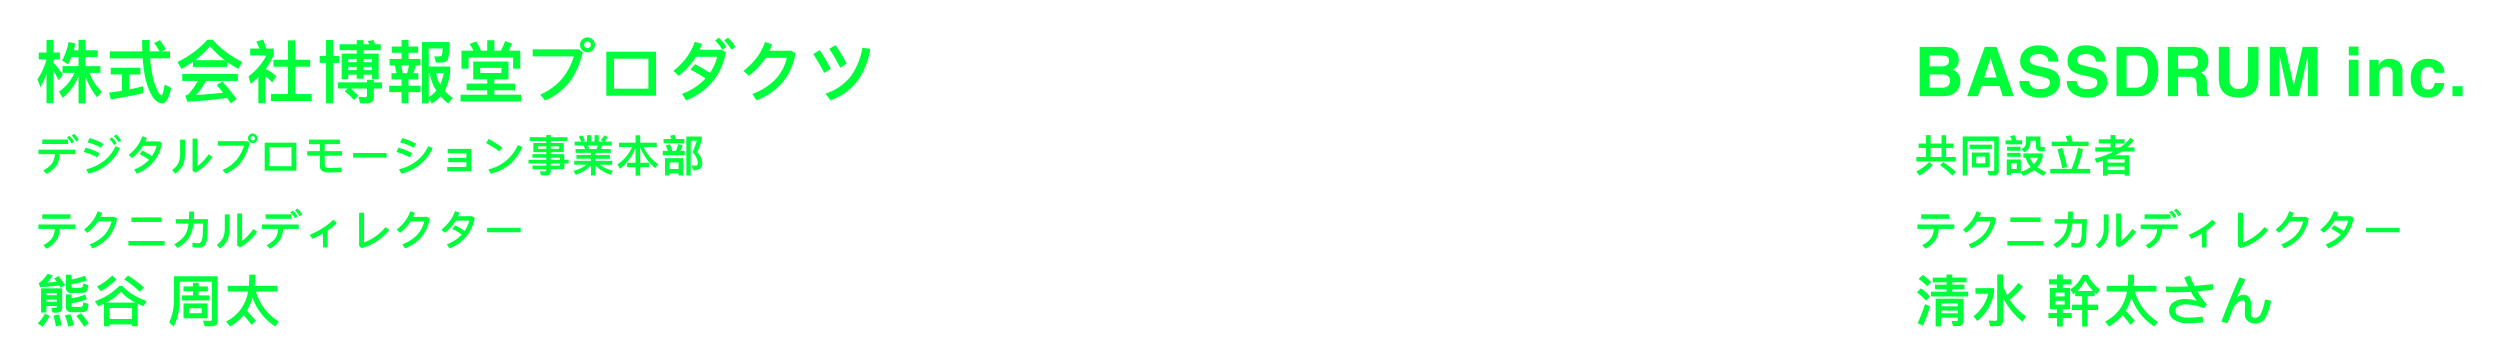 <svg xmlns="http://www.w3.org/2000/svg" xmlns:xlink="http://www.w3.org/1999/xlink" width="802.317" height="116.856" viewBox="0 0 802.317 116.856">
  <defs>
    <filter id="Path_122589" x="602.984" y="2.58" width="199.333" height="114.204" filterUnits="userSpaceOnUse">
      <feOffset input="SourceAlpha"/>
      <feGaussianBlur stdDeviation="4" result="blur"/>
      <feFlood flood-color="#1c3340" flood-opacity="0.502"/>
      <feComposite operator="in" in2="blur"/>
      <feComposite in="SourceGraphic"/>
    </filter>
    <filter id="Path_122590" x="0" y="0" width="291.3" height="116.856" filterUnits="userSpaceOnUse">
      <feOffset input="SourceAlpha"/>
      <feGaussianBlur stdDeviation="4" result="blur-2"/>
      <feFlood flood-color="#1c3340" flood-opacity="0.502"/>
      <feComposite operator="in" in2="blur-2"/>
      <feComposite in="SourceGraphic"/>
    </filter>
  </defs>
  <g id="Group_22432" data-name="Group 22432" transform="translate(-276.66 -470.124)">
    <g transform="matrix(1, 0, 0, 1, 276.66, 470.12)" filter="url(#Path_122589)">
      <path id="Path_122589-2" data-name="Path 122589" d="M8.905,0H1.729V-15.834H9.421q2.911.043,4.125,1.687a4.013,4.013,0,0,1,.73,2.417,3.534,3.534,0,0,1-.73,2.331,3.77,3.77,0,0,1-1.2.9,3.53,3.53,0,0,1,1.832,1.4,4.185,4.185,0,0,1,.618,2.32,4.611,4.611,0,0,1-.709,2.524A4.375,4.375,0,0,1,12.955-1.01a4.4,4.4,0,0,1-1.8.795A11.092,11.092,0,0,1,8.905,0ZM8.83-6.972H4.888V-2.75H8.776A3.817,3.817,0,0,0,10.4-3.029a1.989,1.989,0,0,0,1.053-1.977,1.7,1.7,0,0,0-1.021-1.7A4.089,4.089,0,0,0,8.83-6.972ZM10.474-9.99a1.481,1.481,0,0,0,.645-1.386,1.416,1.416,0,0,0-.859-1.461,6.082,6.082,0,0,0-1.891-.247H4.888v3.491H8.776A3.236,3.236,0,0,0,10.474-9.99ZM27.362-3.255H21.529L20.433,0H16.974l5.65-15.834h3.738L31.97,0H28.382Zm-.924-2.729-1.977-6.23-2.041,6.23Zm13.816,3.7a5.826,5.826,0,0,0,1.9-.258,1.837,1.837,0,0,0,1.386-1.837A1.355,1.355,0,0,0,42.854-5.6a7.393,7.393,0,0,0-2.159-.741l-1.676-.376A10.59,10.59,0,0,1,35.6-7.928,3.861,3.861,0,0,1,34-11.354a4.576,4.576,0,0,1,1.547-3.534A6.54,6.54,0,0,1,40.093-16.3a6.909,6.909,0,0,1,4.27,1.327,4.737,4.737,0,0,1,1.853,3.851h-3.18a2.271,2.271,0,0,0-1.246-2.03,4.179,4.179,0,0,0-1.923-.4,3.59,3.59,0,0,0-2.041.516,1.642,1.642,0,0,0-.763,1.439,1.362,1.362,0,0,0,.752,1.268,9.2,9.2,0,0,0,2.063.655l2.729.655a7.054,7.054,0,0,1,2.707,1.149A3.871,3.871,0,0,1,46.732-4.63a4.563,4.563,0,0,1-1.66,3.6A6.953,6.953,0,0,1,40.383.408,7.606,7.606,0,0,1,35.517-1a4.694,4.694,0,0,1-1.772-3.883H36.9a3.251,3.251,0,0,0,.591,1.622A3.4,3.4,0,0,0,40.254-2.288Zm15.2,0a5.826,5.826,0,0,0,1.9-.258,1.837,1.837,0,0,0,1.386-1.837A1.355,1.355,0,0,0,58.056-5.6,7.393,7.393,0,0,0,55.9-6.338l-1.676-.376A10.59,10.59,0,0,1,50.8-7.928a3.861,3.861,0,0,1-1.6-3.427,4.576,4.576,0,0,1,1.547-3.534A6.54,6.54,0,0,1,55.295-16.3a6.909,6.909,0,0,1,4.27,1.327,4.737,4.737,0,0,1,1.853,3.851h-3.18a2.271,2.271,0,0,0-1.246-2.03,4.179,4.179,0,0,0-1.923-.4,3.59,3.59,0,0,0-2.041.516,1.642,1.642,0,0,0-.763,1.439,1.362,1.362,0,0,0,.752,1.268,9.2,9.2,0,0,0,2.063.655l2.729.655a7.054,7.054,0,0,1,2.707,1.149A3.871,3.871,0,0,1,61.934-4.63a4.563,4.563,0,0,1-1.66,3.6A6.953,6.953,0,0,1,55.585.408,7.606,7.606,0,0,1,50.719-1a4.694,4.694,0,0,1-1.772-3.883H52.1A3.251,3.251,0,0,0,52.7-3.266,3.4,3.4,0,0,0,55.456-2.288ZM71.732,0H64.911V-15.834h6.821a8.322,8.322,0,0,1,2.449.344,5.227,5.227,0,0,1,2.7,2.009,7.046,7.046,0,0,1,1.128,2.557,12.273,12.273,0,0,1,.3,2.621,10.524,10.524,0,0,1-1.268,5.35A5.719,5.719,0,0,1,71.732,0Zm2.46-11.795q-.763-1.289-3.019-1.289H68.123V-2.75h3.051a3.3,3.3,0,0,0,3.266-2.31,8.146,8.146,0,0,0,.5-3.019A7.508,7.508,0,0,0,74.192-11.795ZM88.051-6.209H84.635V0H81.4V-15.834h7.767a7.236,7.236,0,0,1,2.562.408,4,4,0,0,1,1.52,1.106,4.9,4.9,0,0,1,.816,1.332,4.341,4.341,0,0,1,.3,1.665A4.744,4.744,0,0,1,93.8-9.1a3.182,3.182,0,0,1-1.88,1.542,2.956,2.956,0,0,1,1.552,1.251,5.21,5.21,0,0,1,.457,2.476v1.063A8.135,8.135,0,0,0,94.013-1.3a1.322,1.322,0,0,0,.6.9V0H90.973q-.15-.526-.215-.849a7.8,7.8,0,0,1-.14-1.364L90.6-3.685a2.875,2.875,0,0,0-.553-2.02A2.935,2.935,0,0,0,88.051-6.209ZM90.06-9.088a1.764,1.764,0,0,0,.988-1.783,1.968,1.968,0,0,0-.956-1.934,3.613,3.613,0,0,0-1.611-.279H84.635V-8.83h3.749A4.178,4.178,0,0,0,90.06-9.088ZM107.109-6.1v-9.732h3.362V-6.1a8.152,8.152,0,0,1-.784,3.932Q108.227.408,104.112.408T98.526-2.17A8.152,8.152,0,0,1,97.742-6.1v-9.732H101.1V-6.1a5.5,5.5,0,0,0,.387,2.385,2.566,2.566,0,0,0,2.621,1.332,2.556,2.556,0,0,0,2.61-1.332A5.5,5.5,0,0,0,107.109-6.1ZM117.187,0H114.1V-15.834h4.813L121.8-3.384l2.857-12.45h4.759V0h-3.083V-10.71q0-.462.011-1.294t.011-1.284L123.353,0h-3.212l-2.976-13.288q0,.451.011,1.284t.011,1.294Zm25.366-11.709V0h-3.1V-11.709Zm0-4.222v2.825h-3.1v-2.825Zm9,6.488a2.132,2.132,0,0,0-2.138,1.321,4.539,4.539,0,0,0-.3,1.783V0h-3.051V-11.687h2.954v1.708a5.2,5.2,0,0,1,1.117-1.3,3.883,3.883,0,0,1,2.4-.709,4.52,4.52,0,0,1,2.97.951,3.866,3.866,0,0,1,1.155,3.153V0h-3.137V-7.122a3.25,3.25,0,0,0-.247-1.418A1.738,1.738,0,0,0,151.556-9.442Zm18.586,1.934h-3.137a2.717,2.717,0,0,0-.44-1.182,1.847,1.847,0,0,0-1.6-.709,2.108,2.108,0,0,0-2.116,1.536,6.423,6.423,0,0,0-.3,2.17,5.905,5.905,0,0,0,.3,2.073,2.043,2.043,0,0,0,2.063,1.461,1.819,1.819,0,0,0,1.525-.58,2.887,2.887,0,0,0,.548-1.5h3.126A5.122,5.122,0,0,1,169.1-1.6,4.908,4.908,0,0,1,164.835.408a4.989,4.989,0,0,1-4.157-1.676,6.781,6.781,0,0,1-1.332-4.351,6.881,6.881,0,0,1,1.472-4.694,5.123,5.123,0,0,1,4.061-1.676,6.114,6.114,0,0,1,3.6.988A4.6,4.6,0,0,1,170.142-7.509Zm2.58,4.308h3.255V0h-3.255ZM1.4,15.194v1.4H3.78v2.912H.686v1.428H13.314V19.506H10.22V16.594h2.394v-1.4H10.22V12.52H8.75v2.674H5.25v-2.73H3.78v2.73Zm3.85,4.312V16.594h3.5v2.912Zm-.42,1.6A16.078,16.078,0,0,1,.644,24.154l1.036,1.33a17.369,17.369,0,0,0,4.256-3.4ZM9.3,21.13l-1.05,1.022a23.412,23.412,0,0,1,3.948,3.318l1.162-1.162A30.4,30.4,0,0,0,9.3,21.13ZM25.7,25.414c.952,0,1.428-.56,1.428-1.652V12.926H15.54v12.53h1.47v-11.1h8.652v9.072c0,.392-.154.588-.434.588l-1.75-.07.406,1.47ZM17.78,15.558v1.358h7.112V15.558Zm.7,2.52v4.774h5.726V18.078Zm4.312,3.472h-2.9V19.38h2.9Zm11.424-1.26H29.68v4.956h1.372v-.6h3.164v-.168L34.9,25.54a11.572,11.572,0,0,0,3.57-1.82A13.041,13.041,0,0,0,41.5,25.554l.784-1.26a12.241,12.241,0,0,1-2.8-1.512A7.373,7.373,0,0,0,41.2,19.674v-1.33H35v1.4h.756A7.054,7.054,0,0,0,37.394,22.7a11.808,11.808,0,0,1-3.178,1.568Zm2.94-.546h2.618a7.462,7.462,0,0,1-1.386,2.072A5.625,5.625,0,0,1,37.156,19.744Zm-6.1,3.612V21.55h1.834v1.806ZM29.3,14.13v1.316h5.334V14.13H32.788a15.969,15.969,0,0,0-.672-1.666l-1.386.378a12.409,12.409,0,0,1,.658,1.288Zm.49,2.1v1.26H34.1V16.23Zm.014,1.946v1.26h4.3v-1.26Zm6.062-5.25v1.918a2.3,2.3,0,0,1-1.5,2.114l.966,1.078A3.7,3.7,0,0,0,37.31,14.69V14.3h1.708V16.16c0,.98.532,1.47,1.61,1.47h1.246V16.3h-.84c-.378,0-.56-.168-.56-.476v-2.9ZM44.1,14.592v1.414H55.958V14.592h-5.11c-.2-.756-.378-1.442-.574-2.058l-1.708.28a18.826,18.826,0,0,1,.644,1.778Zm-.476,8.736v1.414h12.81V23.328H52.178A37.088,37.088,0,0,0,54.152,17L52.6,16.58a38.3,38.3,0,0,1-2.114,6.748Zm3.836-6.776-1.54.518A51.455,51.455,0,0,1,47.5,23.146l1.582-.392A51.279,51.279,0,0,0,47.46,16.552Zm11.746-2.744v1.358H63v1.246H58.086v1.372h5.768a24.132,24.132,0,0,1-5.992,2.254l.616,1.358c.728-.266,1.428-.518,2.1-.77V25.5h1.484v-.5h5.46v.5h1.47V18.946H64.47c.588-.308,1.12-.588,1.6-.868l.462-.294h4.144V16.412H68.334a19.285,19.285,0,0,0,2.156-2.24l-1.106-.812a16.905,16.905,0,0,1-3.3,3.052h-1.6V15.166h3.01V13.808h-3.01v-1.33H63v1.33Zm2.856,8.75h5.46v1.148h-5.46Zm5.46-1.26h-5.46V20.206h5.46ZM2.226,37.906v1.442h9.03V37.906ZM.994,41.154V42.6H6.258a5.967,5.967,0,0,1-.868,2.912A7.737,7.737,0,0,1,2.548,47.79L3.57,48.938a8.736,8.736,0,0,0,3.36-2.926A7.969,7.969,0,0,0,7.84,42.6h5V41.154Zm19-4.228A11.967,11.967,0,0,1,18.3,40.132a15.349,15.349,0,0,1-2.7,2.688l1.078,1.022a14.885,14.885,0,0,0,2.87-2.828c.2-.266.378-.546.574-.84h4.326a9.507,9.507,0,0,1-2.6,4.662,12.437,12.437,0,0,1-4.424,2.688l.826,1.316a13.075,13.075,0,0,0,5.348-3.668,12.624,12.624,0,0,0,2.632-5.978l-.91-.476H20.888c.2-.42.378-.868.546-1.33ZM30.828,38.9v1.442h9.688V38.9Zm-.966,7.56V47.9h11.62V46.46Zm15.2-7.014v1.442h4.088A11.528,11.528,0,0,1,48.5,43.66a7.092,7.092,0,0,1-1.6,2.212,11.955,11.955,0,0,1-2.324,1.666L45.6,48.686a10.423,10.423,0,0,0,3.6-3.08,9.7,9.7,0,0,0,1.428-3.836c.028-.266.07-.56.112-.882h3.108l-.14,3.528a5.483,5.483,0,0,1-.392,2.044,1.087,1.087,0,0,1-.994.728,9.983,9.983,0,0,1-1.9-.21V48.42a11.217,11.217,0,0,0,1.918.168,2.445,2.445,0,0,0,2.226-1.008,6.277,6.277,0,0,0,.63-2.94l.21-5.194h-4.55c.028-.714.056-1.526.07-2.436h-1.54q-.021,1.323-.084,2.436Zm19.726-1.82V47.972l.952.518a13.462,13.462,0,0,0,3-2.156A18.377,18.377,0,0,0,71.2,43.506l-1.26-.882a16.022,16.022,0,0,1-3.584,3.808V37.626Zm-3.99.308v4.312a7.862,7.862,0,0,1-.518,3.122,6.346,6.346,0,0,1-2.044,2.324l.994,1.162a7.248,7.248,0,0,0,2.492-2.8,9.566,9.566,0,0,0,.644-3.808V37.934Zm23.3-1.876-.756.588a8.426,8.426,0,0,1,1.484,1.89l.826-.6A7.524,7.524,0,0,0,84.1,36.058Zm-1.5.644-.77.588a8.322,8.322,0,0,1,1.5,1.89l.812-.574A7.37,7.37,0,0,0,82.6,36.7Zm-8.694,1.2v1.442h8.316V37.906Zm-1.232,3.248V42.6h5.264a5.967,5.967,0,0,1-.868,2.912,7.737,7.737,0,0,1-2.842,2.282l1.022,1.148a8.736,8.736,0,0,0,3.36-2.926,7.969,7.969,0,0,0,.91-3.416h5V41.154Zm22.96-1.526a19.893,19.893,0,0,1-3.416,2.688,25.726,25.726,0,0,1-4.158,2.17l.826,1.288a28.912,28.912,0,0,0,3.43-1.68v4.424h1.5V43.156a22.275,22.275,0,0,0,2.968-2.478Zm8.274-2.226V48.1l.756.644A16.618,16.618,0,0,0,113.6,42.9l-1.232-.91a14.517,14.517,0,0,1-3.094,2.926,15.2,15.2,0,0,1-3.766,2V37.4Zm16.436-.476a11.967,11.967,0,0,1-1.694,3.206,15.349,15.349,0,0,1-2.7,2.688l1.078,1.022a14.885,14.885,0,0,0,2.87-2.828c.2-.266.378-.546.574-.84H124.8a9.507,9.507,0,0,1-2.6,4.662,12.437,12.437,0,0,1-4.424,2.688l.826,1.316a13.075,13.075,0,0,0,5.348-3.668,12.624,12.624,0,0,0,2.632-5.978l-.91-.476H121.24c.2-.42.378-.868.546-1.33Zm14.336-.056a11.918,11.918,0,0,1-1.694,3.234A14.914,14.914,0,0,1,130.3,42.82l1.078,1.022a14.544,14.544,0,0,0,2.814-2.828c.252-.35.49-.7.714-1.064h4.354a10.432,10.432,0,0,1-1.484,3.29c-.336-.224-.686-.448-1.022-.658-.672-.406-1.358-.784-2.044-1.134l-.938,1.12a18.672,18.672,0,0,1,2.058,1.148c.336.21.686.434,1.022.672a.193.193,0,0,0-.042.056,12.622,12.622,0,0,1-4.746,3.08l.826,1.316a12.906,12.906,0,0,0,5.516-3.948,12.6,12.6,0,0,0,2.6-5.894l-.91-.49H135.66q.252-.588.462-1.176Zm10.3,5.362v1.442H155.75V42.232ZM2.718,57.348l-1.332,1.3A16.464,16.464,0,0,1,4.1,60.984l1.332-1.332A20,20,0,0,0,2.718,57.348Zm-.558,4.3-1.332,1.3a18.53,18.53,0,0,1,2.934,2.646L5.094,64.26A21.47,21.47,0,0,0,2.16,61.65Zm1.278,5.094a52.483,52.483,0,0,1-2.376,6.12l1.728.774a56.342,56.342,0,0,0,2.3-6.246Zm6.93-9.522v.99H5.922v1.512h4.446v.756H6.66v1.476h3.708v.774H5.346v1.548H17.28V62.73H12.2v-.774h3.888V60.48H12.2v-.756h4.572V58.212H12.2v-.99ZM8.6,68.814H14v.846H8.6Zm5.4-1.4H8.6v-.9H14ZM8.6,71.064H14v.558c0,.378-.162.576-.45.576l-1.584-.072.45,1.638h1.656A1.54,1.54,0,0,0,15.8,72.018V65H6.858v8.874H8.6ZM19.62,61.6v1.8h4.122a12.892,12.892,0,0,1-4.734,7.2L20.2,72.144a14.728,14.728,0,0,0,5.4-9.072V61.6Zm13.752-1.674a24.754,24.754,0,0,1-3.582,3.906,21.3,21.3,0,0,1-1.26-2.9V57.186H26.622v14.13c0,.5-.2.774-.576.774-.684,0-1.4-.054-2.16-.126L24.3,73.8h2.394q1.836,0,1.836-2v-7.02a23,23,0,0,0,6.21,7.578l1.17-1.728a17.935,17.935,0,0,1-5.256-5.346,27.606,27.606,0,0,0,4.23-4.23Zm9.861-1.17v1.656h2.556v1.116H43.521v6.84h2.268v1.188H43.053V71.19h2.736v2.718h1.872V71.19H50.5V69.552H47.661V68.364h2.322v-6.84H47.661V60.408H50.4V58.752H47.661V57.24H45.789v1.512Zm5.022,8.1H45.249v-1.17h3.006Zm-3.006-2.61V63.036h3.006v1.206Zm8.838-6.912a11.889,11.889,0,0,1-4.032,4.662l1.008,1.566c.18-.144.378-.288.594-.45v1.08h2.214v2.7H50.595v1.728h3.276v5.292h1.782V68.616h3.33V66.888h-3.33v-2.7h2.232V62.964c.216.18.45.378.7.576l1.026-1.548a11.354,11.354,0,0,1-3.87-4.662ZM52.359,62.5A13.081,13.081,0,0,0,54.915,59,11.123,11.123,0,0,0,57.381,62.5Zm9.378-1.656v1.836h6.516a12.9,12.9,0,0,1-7,9.612l1.206,1.6a14.648,14.648,0,0,0,4.374-3.6,29.518,29.518,0,0,1,2.556,3.1l1.35-1.35a39.439,39.439,0,0,0-2.88-3.168,16.982,16.982,0,0,0,1.836-4.23,18.258,18.258,0,0,0,7.29,9.252l1.188-1.548a16.816,16.816,0,0,1-7.4-9.666h6.966V60.84H70.395a25.526,25.526,0,0,0,.162-2.934v-.63H68.649v1.062c0,.864-.054,1.692-.126,2.5Zm34.056-.558c-2.052.252-4.014.45-5.868.594a30.554,30.554,0,0,1-1.494-3.366l-1.782.666c.414,1.026.828,1.962,1.242,2.826-1.494.072-2.916.126-4.248.126-.414,0-1.368-.036-2.862-.09l.018,1.836c.882.036,1.836.054,2.88.054,1.692,0,3.384-.054,5.112-.144a18.153,18.153,0,0,0,1.89,2.88,11.982,11.982,0,0,0-3.654-.576,6.49,6.49,0,0,0-3.744.954A3.116,3.116,0,0,0,81.789,68.8a3.364,3.364,0,0,0,1.584,2.952,8.08,8.08,0,0,0,4.59,1.116,30.237,30.237,0,0,0,4.806-.324L92.517,70.7a31.334,31.334,0,0,1-4.554.342,6.29,6.29,0,0,1-3.186-.648,1.783,1.783,0,0,1-1.026-1.6,1.593,1.593,0,0,1,.81-1.368,4.654,4.654,0,0,1,2.574-.594,16.011,16.011,0,0,1,5.814,1.206l.972-1.242A22.184,22.184,0,0,1,90.9,62.64c1.656-.144,3.348-.342,5.058-.558Zm8.568-2.16q-2.7,6.075-5.814,14.22l1.962.5,1.71-4.464A5.108,5.108,0,0,1,103.6,66.42a2.684,2.684,0,0,1,1.728-.9c.558,0,.846.414.846,1.242,0,.2-.018.738-.054,1.6s-.054,1.386-.054,1.53a2.906,2.906,0,0,0,.918,2.214,3.472,3.472,0,0,0,2.43.846,3.683,3.683,0,0,0,3.294-1.836,16.814,16.814,0,0,0,1.782-5.49l-1.944-.4a15.46,15.46,0,0,1-1.422,4.788,2.009,2.009,0,0,1-1.71,1.1,1.531,1.531,0,0,1-1.026-.342,1.118,1.118,0,0,1-.378-.882c0-.144.018-.666.054-1.53s.054-1.4.054-1.6a3.577,3.577,0,0,0-.576-2.088,2.25,2.25,0,0,0-1.944-.954,2.485,2.485,0,0,0-1.116.27,3.965,3.965,0,0,0-1.026.756q1.269-2.835,2.808-5.94Z" transform="translate(614.34 30.88)" fill="#00ff3b"/>
    </g>
    <g transform="matrix(1, 0, 0, 1, 276.66, 470.12)" filter="url(#Path_122590)">
      <path id="Path_122590-2" data-name="Path 122590" d="M5.83-8.14c.484.836,1.056,1.848,1.716,3.08L8.822-7c-1.012-1.386-2-2.64-2.992-3.762v-1.034H7.876v-2.222H5.83v-4.048H3.586v4.048H1.1v2.222H3.564a19.415,19.415,0,0,1-2.9,6.38L1.65-2.9a25.42,25.42,0,0,0,1.936-4.29V2.244H5.83Zm5.764-4.444H13.86v2.926H8.712V-7.5h3.872A14.628,14.628,0,0,1,7.59-1.452L8.778.528A17.523,17.523,0,0,0,13.86-6.38V2.332h2.222V-6.38A22.007,22.007,0,0,0,19.844.374l1.474-1.848A15.855,15.855,0,0,1,17.4-7.5h3.476V-9.658h-4.8v-2.926H20V-14.74H16.082v-3.366H13.86v3.366H12.3c.2-.7.374-1.452.55-2.2L10.692-17.4A21.625,21.625,0,0,1,8.58-11.44l1.936,1.232A23.536,23.536,0,0,0,11.594-12.584Zm12.3-1.8v2.244H34.474a43.762,43.762,0,0,0,.946,6.886c1.32,4.884,3.058,7.414,5.236,7.546,1.3,0,2.266-1.672,2.926-4.994L41.514-3.762C41.14-1.474,40.81-.308,40.5-.308c-.572,0-1.3-1.232-2.222-3.7a36,36,0,0,1-1.43-8.14h6.38v-2.244H40.48l1.408-.7A30.125,30.125,0,0,0,40-18l-1.892.924a20.979,20.979,0,0,1,1.76,2.684H36.718c-.066-1.144-.088-2.376-.088-3.652H34.254c0,1.254.022,2.464.088,3.652ZM24.2-9.13v2.156h3.608v5.236c-1.364.22-2.75.418-4.136.572L24.2,1.012Q29.711.187,34.562-.968V-3.212c-1.474.4-2.97.748-4.466,1.056V-6.974H33.7V-9.13Zm31.02-9A30.955,30.955,0,0,1,45.628-11L46.86-8.756a41.365,41.365,0,0,0,3.74-2.31v1.672H61.578v-1.584a30.594,30.594,0,0,0,3.586,2.2l1.254-2.244a30.6,30.6,0,0,1-9.526-7.106ZM51.26-11.55a27.665,27.665,0,0,0,4.8-4.51,27.381,27.381,0,0,0,4.774,4.51Zm-4.114,4.4v2.244h4.972a24.357,24.357,0,0,1-2.794,4.07,2.322,2.322,0,0,1-1.188.616l.616,2Q56.408,1.32,61.512.528c.418.572.814,1.166,1.188,1.738L64.614.924a52.925,52.925,0,0,0-4.642-5.632L58.19-3.586q1.089,1.254,2.046,2.442c-2.816.33-5.72.572-8.69.748a20.344,20.344,0,0,0,3.234-4.51H65.01V-7.15ZM81.07-17.908v6.2H76.428V-9.46H81.07V-.682H75.636V1.562H88.7V-.682H83.4V-9.46h4.8V-11.7H83.4v-6.2Zm-9.5,11.792V2.266h2.266v-8.69a20.276,20.276,0,0,1,2.222,2l1.3-2a20.02,20.02,0,0,0-3.41-2.354,17.356,17.356,0,0,0,2.552-4.576V-15.29H74.118a30.293,30.293,0,0,0-1.012-2.86l-2.178.594c.352.726.682,1.474.99,2.266h-2.97v2.2h5.214A20.033,20.033,0,0,1,68.42-6.38l.726,2.42C70-4.686,70.818-5.412,71.566-6.116Zm19.69-6.8v2.244H93.3V2.288h2.266V-10.67H97.46v-2.244H95.568V-18.04H93.3v5.126Zm6.38-3.762v1.914h5.5v1.078H98.3v8.228h2.112V-6.908h2.728v1.3h2.178v-1.3h2.75v1.43h2.112v-8.206h-4.862v-1.078h5.522v-1.914h-1.8c-.154-.484-.308-.946-.462-1.342l-1.936.308c.176.308.352.66.528,1.034h-1.848V-18h-2.178v1.32ZM100.408-8.4V-9.416h2.728V-8.4Zm4.906-1.012h2.75V-8.4h-2.75Zm-4.906-1.518v-1.034h2.728v1.034Zm4.906-1.034h2.75v1.034h-2.75ZM97.13-4.444v1.98h3.124l-.946.924a18.354,18.354,0,0,1,2.948,2.772l1.43-1.408a22.076,22.076,0,0,0-2.53-2.288h5.28V-.308c0,.4-.2.616-.55.616a19.476,19.476,0,0,1-2.178-.154l.506,2.112h2.42a1.788,1.788,0,0,0,2-2.024V-2.464h2.64v-1.98h-2.64v-.814h-2.2v.814Zm20.394-13.618v2.112h-3.146v2.024h3.146v1.98h-3.85v2.068h1.694c.176.792.352,1.606.528,2.486H114.29v2.024h3.234v2h-3.96V-1.3h3.96V2.266h2.222V-1.3h3.872V-3.366h-3.872v-2h3.168V-7.392H121.4c.22-.792.418-1.628.572-2.486H123.6v-2.068h-3.85v-1.98h3.1V-15.95h-3.1v-2.112Zm1.782,10.67H117.9c-.176-.88-.33-1.716-.506-2.486h2.486A17.8,17.8,0,0,1,119.306-7.392Zm6.952-.044h.33a13.477,13.477,0,0,0,2.09,5.632,9.587,9.587,0,0,1-2.42,2.09Zm2.376,0h2.442a15.163,15.163,0,0,1-1.166,3.7A10.116,10.116,0,0,1,128.634-7.436ZM126.258.66l.946,1.694a11.576,11.576,0,0,0,2.86-2.31,20.208,20.208,0,0,0,2.42,2.288L134,.572A13.769,13.769,0,0,1,131.34-1.76a16.724,16.724,0,0,0,1.782-5.786v-1.98h-6.864v-5.786H130.7a10.194,10.194,0,0,1-.22,2.068.881.881,0,0,1-.484.418,5.193,5.193,0,0,1-.968.066c-.418,0-.77-.022-1.034-.022l.616,1.98h1.452c1.364,0,2.178-.44,2.442-1.276a22.164,22.164,0,0,0,.418-5.3H124.08V2.288h2.178ZM141.5-17.578l-2.178.814a13.912,13.912,0,0,1,1.276,2.156h-3.85v5.764h2.288v-3.564h14.3v3.564h2.288v-5.764h-3.762a22.174,22.174,0,0,0,1.122-2.288l-2.222-.792a23,23,0,0,1-1.386,3.08h-2.068v-3.344h-2.288v3.344H143A18.645,18.645,0,0,0,141.5-17.578Zm-3.1,13.53v2.134h6.622v1.43h-8.558V1.694h19.4V-.484h-8.558v-1.43h6.622V-4.048h-6.622V-5.412h4.532v-5.72H140.536v5.72h4.488v1.364Zm11.2-3.41h-6.82V-9.086h6.82Zm27.61-11.418a2.243,2.243,0,0,0-1.694.7,2.179,2.179,0,0,0-.7,1.694,2.277,2.277,0,0,0,.7,1.694,2.4,2.4,0,0,0,1.694.682,2.434,2.434,0,0,0,1.694-.682,2.363,2.363,0,0,0,.7-1.694,2.256,2.256,0,0,0-.7-1.694A2.277,2.277,0,0,0,177.21-18.876Zm-17.6,3.828v2.266h13.2a21.146,21.146,0,0,1-3.828,7.238,19.215,19.215,0,0,1-6.974,5.016l1.584,1.892a19.583,19.583,0,0,0,8.1-6.27,26.088,26.088,0,0,0,3.982-9.2l-1.232-.946Zm17.6-2.508a1.045,1.045,0,0,1,.77.308,1.1,1.1,0,0,1,.308.77,1.086,1.086,0,0,1-.308.748,1.139,1.139,0,0,1-.77.308,1.1,1.1,0,0,1-.77-.308,1,1,0,0,1-.308-.748,1.012,1.012,0,0,1,.308-.77A1.012,1.012,0,0,1,177.21-17.556Zm6.028,3.256V-.154H199.21V-14.3Zm2.464,2.266h11.044V-2.42H185.7Zm36.542-6.776-1.188.924a13.241,13.241,0,0,1,2.332,2.97l1.3-.946A11.823,11.823,0,0,0,222.244-18.81Zm-2.9.022-1.21.924a13.078,13.078,0,0,1,2.354,2.97l1.276-.9A11.581,11.581,0,0,0,219.34-18.788Zm-7.7,1.3a18.727,18.727,0,0,1-2.662,5.082,23.436,23.436,0,0,1-4.224,4.268l1.694,1.606a22.855,22.855,0,0,0,4.422-4.444c.4-.55.77-1.1,1.122-1.672h6.842A16.392,16.392,0,0,1,216.5-7.48c-.528-.352-1.078-.7-1.606-1.034-1.056-.638-2.134-1.232-3.212-1.782l-1.474,1.76a29.343,29.343,0,0,1,3.234,1.8c.528.33,1.078.682,1.606,1.056a.3.3,0,0,0-.066.088,19.835,19.835,0,0,1-7.458,4.84l1.3,2.068a20.281,20.281,0,0,0,8.668-6.2,19.8,19.8,0,0,0,4.092-9.262l-1.43-.77H213.18q.4-.924.726-1.848Zm22.528.088a18.8,18.8,0,0,1-2.662,5.038A24.12,24.12,0,0,1,227.26-8.14l1.694,1.606a23.39,23.39,0,0,0,4.51-4.444c.308-.418.594-.858.9-1.32h6.8a14.94,14.94,0,0,1-4.092,7.326A19.543,19.543,0,0,1,230.12-.748l1.3,2.068a20.546,20.546,0,0,0,8.4-5.764,19.837,19.837,0,0,0,4.136-9.394l-1.43-.748h-6.952c.308-.66.594-1.364.858-2.09Zm22.66.99L254.76-15.2c.638.9,1.276,1.892,1.892,2.97.352.616.9,1.628,1.672,3.08l2.046-1.32A52.274,52.274,0,0,0,256.828-16.412Zm8.58.836a21.63,21.63,0,0,1-3.652,9.086,16.987,16.987,0,0,1-8.162,5.654l1.54,2.134a17.956,17.956,0,0,0,8.888-6.446,24.8,24.8,0,0,0,3.938-10.01Zm-13.706.77-2.09,1.3c.638.9,1.276,1.914,1.914,3.014.55.924,1.1,1.936,1.628,2.992l2.112-1.254A50.145,50.145,0,0,0,251.7-14.806ZM12.418,12.058l-.756.588a8.426,8.426,0,0,1,1.484,1.89l.826-.6A7.524,7.524,0,0,0,12.418,12.058Zm-1.5.644-.77.588a8.322,8.322,0,0,1,1.5,1.89l.812-.574A7.37,7.37,0,0,0,10.92,12.7Zm-8.694,1.2v1.442h8.316V13.906ZM.994,17.154V18.6H6.258a5.967,5.967,0,0,1-.868,2.912A7.737,7.737,0,0,1,2.548,23.79L3.57,24.938a8.736,8.736,0,0,0,3.36-2.926A7.969,7.969,0,0,0,7.84,18.6h5V17.154Zm24.962-4.9-.756.588a8.426,8.426,0,0,1,1.484,1.89l.826-.6A7.524,7.524,0,0,0,25.956,12.254Zm-1.4.938-.77.588a8.322,8.322,0,0,1,1.5,1.89L26.1,15.1A7.37,7.37,0,0,0,24.556,13.192Zm-7.168.266L16.73,14.83a16.041,16.041,0,0,1,4.3,1.708l.854-1.218A16.132,16.132,0,0,0,17.388,13.458Zm8.33,2.59a12.211,12.211,0,0,1-3.542,4.578,14.3,14.3,0,0,1-5.81,2.8l.714,1.428a14.728,14.728,0,0,0,6.286-3.136,14.4,14.4,0,0,0,3.808-5.11Zm-9.562.49-.644,1.372a17.324,17.324,0,0,1,4.312,1.722l.812-1.316A17.267,17.267,0,0,0,16.156,16.538ZM34.328,12.87A11.917,11.917,0,0,1,32.634,16.1a14.914,14.914,0,0,1-2.688,2.716l1.078,1.022a14.544,14.544,0,0,0,2.814-2.828c.252-.35.49-.7.714-1.064h4.354a10.432,10.432,0,0,1-1.484,3.29c-.336-.224-.686-.448-1.022-.658-.672-.406-1.358-.784-2.044-1.134l-.938,1.12a18.673,18.673,0,0,1,2.058,1.148c.336.21.686.434,1.022.672a.193.193,0,0,0-.042.056,12.622,12.622,0,0,1-4.746,3.08l.826,1.316a12.906,12.906,0,0,0,5.516-3.948A12.6,12.6,0,0,0,40.656,15l-.91-.49H35.308q.252-.588.462-1.176Zm16.128.756V23.972l.952.518a13.462,13.462,0,0,0,3-2.156,18.377,18.377,0,0,0,2.464-2.828l-1.26-.882a16.022,16.022,0,0,1-3.584,3.808V13.626Zm-3.99.308v4.312a7.862,7.862,0,0,1-.518,3.122A6.346,6.346,0,0,1,43.9,23.692l.994,1.162a7.248,7.248,0,0,0,2.492-2.8,9.566,9.566,0,0,0,.644-3.808V13.934Zm23.3-1.946a1.427,1.427,0,0,0-1.078.448,1.386,1.386,0,0,0-.448,1.078,1.449,1.449,0,0,0,.448,1.078,1.525,1.525,0,0,0,1.078.434,1.549,1.549,0,0,0,1.078-.434,1.5,1.5,0,0,0,.448-1.078,1.53,1.53,0,0,0-1.526-1.526Zm-11.2,2.436v1.442h8.4a13.457,13.457,0,0,1-2.436,4.606,12.228,12.228,0,0,1-4.438,3.192l1.008,1.2a12.462,12.462,0,0,0,5.152-3.99,16.6,16.6,0,0,0,2.534-5.852l-.784-.6Zm11.2-1.6a.665.665,0,0,1,.49.2.7.7,0,0,1,.2.49.691.691,0,0,1-.2.476.725.725,0,0,1-.49.2.7.7,0,0,1-.49-.2.634.634,0,0,1-.2-.476.67.67,0,0,1,.686-.686ZM73.6,14.9v9H83.762v-9Zm1.568,1.442h7.028V22.46H75.166Zm12.628-2.408v1.442h3.514V17.63H87.262v1.442h4.046v3.22a1.934,1.934,0,0,0,.686,1.68,3.834,3.834,0,0,0,2.24.5c1.344,0,2.7-.042,4.046-.126V22.88c-1.358.112-2.688.168-3.976.168-.952,0-1.428-.35-1.428-1.022V19.072H98.42V17.63H92.876V15.376h4.872V13.934Zm14.182,4.3v1.442h10.766V18.232Zm15.764-4.774-.658,1.372a16.041,16.041,0,0,1,4.3,1.708l.854-1.218A16.132,16.132,0,0,0,117.74,13.458Zm8.33,2.59a12.211,12.211,0,0,1-3.542,4.578,14.3,14.3,0,0,1-5.81,2.8l.714,1.428a14.728,14.728,0,0,0,6.286-3.136,14.4,14.4,0,0,0,3.808-5.11Zm-9.562.49-.644,1.372a17.324,17.324,0,0,1,4.312,1.722l.812-1.316A17.267,17.267,0,0,0,116.508,16.538Zm15.82.364v1.4h6.006v1.484H132.51v1.4h5.824v1.5h-6.146v1.4h7.672V16.9Zm13.118-3.178-.77,1.316a36.517,36.517,0,0,1,4.242,2.66l.98-1.19A33.623,33.623,0,0,0,145.446,13.724Zm9.394,1.96a13.548,13.548,0,0,1-9.422,7.784l.714,1.386a14.642,14.642,0,0,0,6.286-3.136,15.548,15.548,0,0,0,3.878-5.474Zm4.984-.672v2.94h4.144V18.6h-4.424v1.12h4.424v.7h-5.7v1.162h5.7v.686H159.53v1.148h4.438v.294c0,.28-.168.42-.49.42a14.917,14.917,0,0,1-1.54-.1l.308,1.372h1.722c.966,0,1.456-.448,1.456-1.344v-.644h4.326V21.578h1.372V20.416H169.75V18.6h-4.326v-.644h4.144v-2.94h-4.144v-.63h5.32V13.15h-5.32v-.686h-1.456v.686h-5.32v1.232h5.32v.63Zm8.288,1.876h-2.688v-.8h2.688Zm-4.144,0H161.28v-.8h2.688Zm1.456,2.828h2.94v.7h-2.94Zm2.94,1.862v.686h-2.94v-.686Zm8.666-9.058v2.044H175.6l.8-.35a9.078,9.078,0,0,0-.924-1.652l-1.106.462a10.448,10.448,0,0,1,.812,1.54h-2.1V15.81h2.786l.588,1.148h-3.094V18.19h4.956v.686h-4.662v1.2h4.662v.672h-5.376v1.232h4a12.082,12.082,0,0,1-4.27,1.96l.77,1.26a11.6,11.6,0,0,0,4.872-3v3.206h1.428V22.166a11.063,11.063,0,0,0,5,3.038l.616-1.288a10.487,10.487,0,0,1-4.2-1.932h3.962V20.752h-5.376V20.08h4.662v-1.2h-4.662V18.19h4.928V16.958h-3.206l.476-1.148h3.038V14.564h-2.324a7.691,7.691,0,0,0,.98-1.5l-1.078-.518a5.818,5.818,0,0,1-1.064,1.526l.686.49H180.81V12.52h-1.344v2.044h-1.092V12.52Zm3.024,4.438H177.87L177.3,15.81h3.22Zm7.252-2.044v1.414h4.214a13.059,13.059,0,0,1-4.732,5.572l.854,1.372a14.82,14.82,0,0,0,4.984-6.9v4.97H189.9v1.414h2.73V25.47h1.484V22.754h2.842V21.34H194.11V16.37a16.7,16.7,0,0,0,4.8,6.72l.994-1.26a13.955,13.955,0,0,1-4.7-5.5h4.214V14.914H194.11v-2.38h-1.484v2.38Zm16.324.462-1.316.476a13.023,13.023,0,0,1,.7,1.694h-1.666v1.4H208.4v-1.4h-1.428a12.605,12.605,0,0,0,.742-1.778l-1.33-.462a16.888,16.888,0,0,1-.84,2.24H204.4A14.783,14.783,0,0,0,203.63,15.376Zm5.292-2.436V25.428h1.414V14.284h1.932a33.924,33.924,0,0,1-1.358,3.71,5.639,5.639,0,0,1,1.666,3.108,3.48,3.48,0,0,1-.1.924.519.519,0,0,1-.462.252c-.378,0-.84-.042-1.386-.1l.462,1.54a3.556,3.556,0,0,0,2.38-.574,2.95,2.95,0,0,0,.56-2.044,5.631,5.631,0,0,0-1.568-3.108,41.749,41.749,0,0,0,1.414-3.962V12.94Zm-7.308.784v1.4h6.664v-1.4h-2.73c-.112-.476-.224-.924-.336-1.316l-1.5.252c.14.322.266.672.392,1.064Zm6.272,6.146h-5.81v5.558H203.5v-.686h2.926v.686h1.456ZM203.5,23.356v-2.1h2.926v2.1ZM2.226,37.906v1.442h9.03V37.906ZM.994,41.154V42.6H6.258a5.967,5.967,0,0,1-.868,2.912A7.737,7.737,0,0,1,2.548,47.79L3.57,48.938a8.736,8.736,0,0,0,3.36-2.926A7.969,7.969,0,0,0,7.84,42.6h5V41.154Zm19-4.228A11.967,11.967,0,0,1,18.3,40.132a15.349,15.349,0,0,1-2.7,2.688l1.078,1.022a14.885,14.885,0,0,0,2.87-2.828c.2-.266.378-.546.574-.84h4.326a9.507,9.507,0,0,1-2.6,4.662,12.437,12.437,0,0,1-4.424,2.688l.826,1.316a13.075,13.075,0,0,0,5.348-3.668,12.624,12.624,0,0,0,2.632-5.978l-.91-.476H20.888c.2-.42.378-.868.546-1.33ZM30.828,38.9v1.442h9.688V38.9Zm-.966,7.56V47.9h11.62V46.46Zm15.2-7.014v1.442h4.088A11.528,11.528,0,0,1,48.5,43.66a7.092,7.092,0,0,1-1.6,2.212,11.955,11.955,0,0,1-2.324,1.666L45.6,48.686a10.423,10.423,0,0,0,3.6-3.08,9.7,9.7,0,0,0,1.428-3.836c.028-.266.07-.56.112-.882h3.108l-.14,3.528a5.483,5.483,0,0,1-.392,2.044,1.087,1.087,0,0,1-.994.728,9.983,9.983,0,0,1-1.9-.21V48.42a11.217,11.217,0,0,0,1.918.168,2.445,2.445,0,0,0,2.226-1.008,6.277,6.277,0,0,0,.63-2.94l.21-5.194h-4.55c.028-.714.056-1.526.07-2.436h-1.54q-.021,1.323-.084,2.436Zm19.726-1.82V47.972l.952.518a13.462,13.462,0,0,0,3-2.156A18.377,18.377,0,0,0,71.2,43.506l-1.26-.882a16.022,16.022,0,0,1-3.584,3.808V37.626Zm-3.99.308v4.312a7.862,7.862,0,0,1-.518,3.122,6.346,6.346,0,0,1-2.044,2.324l.994,1.162a7.248,7.248,0,0,0,2.492-2.8,9.566,9.566,0,0,0,.644-3.808V37.934Zm23.3-1.876-.756.588a8.426,8.426,0,0,1,1.484,1.89l.826-.6A7.524,7.524,0,0,0,84.1,36.058Zm-1.5.644-.77.588a8.322,8.322,0,0,1,1.5,1.89l.812-.574A7.37,7.37,0,0,0,82.6,36.7Zm-8.694,1.2v1.442h8.316V37.906Zm-1.232,3.248V42.6h5.264a5.967,5.967,0,0,1-.868,2.912,7.737,7.737,0,0,1-2.842,2.282l1.022,1.148a8.736,8.736,0,0,0,3.36-2.926,7.969,7.969,0,0,0,.91-3.416h5V41.154Zm22.96-1.526a19.893,19.893,0,0,1-3.416,2.688,25.726,25.726,0,0,1-4.158,2.17l.826,1.288a28.912,28.912,0,0,0,3.43-1.68v4.424h1.5V43.156a22.275,22.275,0,0,0,2.968-2.478Zm8.274-2.226V48.1l.756.644A16.618,16.618,0,0,0,113.6,42.9l-1.232-.91a14.517,14.517,0,0,1-3.094,2.926,15.2,15.2,0,0,1-3.766,2V37.4Zm16.436-.476a11.967,11.967,0,0,1-1.694,3.206,15.349,15.349,0,0,1-2.7,2.688l1.078,1.022a14.885,14.885,0,0,0,2.87-2.828c.2-.266.378-.546.574-.84H124.8a9.507,9.507,0,0,1-2.6,4.662,12.437,12.437,0,0,1-4.424,2.688l.826,1.316a13.075,13.075,0,0,0,5.348-3.668,12.624,12.624,0,0,0,2.632-5.978l-.91-.476H121.24c.2-.42.378-.868.546-1.33Zm14.336-.056a11.918,11.918,0,0,1-1.694,3.234A14.914,14.914,0,0,1,130.3,42.82l1.078,1.022a14.544,14.544,0,0,0,2.814-2.828c.252-.35.49-.7.714-1.064h4.354a10.432,10.432,0,0,1-1.484,3.29c-.336-.224-.686-.448-1.022-.658-.672-.406-1.358-.784-2.044-1.134l-.938,1.12a18.672,18.672,0,0,1,2.058,1.148c.336.21.686.434,1.022.672a.193.193,0,0,0-.042.056,12.622,12.622,0,0,1-4.746,3.08l.826,1.316a12.906,12.906,0,0,0,5.516-3.948,12.6,12.6,0,0,0,2.6-5.894l-.91-.49H135.66q.252-.588.462-1.176Zm10.3,5.362v1.442H155.75V42.232ZM3.546,65.268H6.894v.666H3.546Zm3.348-1.4H3.546V63.18H6.894ZM3.546,67.356H6.894V67.5c0,.288-.2.45-.558.45l-1.242-.072.432,1.566H6.858c1.152,0,1.746-.522,1.746-1.548V61.668H1.836v7.758h1.71Zm11.07-4.212a3.213,3.213,0,0,0,1.62-.324c.378-.234.63-.972.774-2.2l-1.62-.54a2.044,2.044,0,0,1-.378,1.242,1.174,1.174,0,0,1-.7.18H12.2c-.432,0-.63-.2-.63-.558v-.54a45.826,45.826,0,0,0,4.95-1.26l-.576-1.512a35.851,35.851,0,0,1-4.374,1.206V57.294H9.81v4.032a1.623,1.623,0,0,0,1.854,1.818Zm-3.042,3.294a21.864,21.864,0,0,0,4.968-1.278l-.558-1.512a19.616,19.616,0,0,1-4.41,1.224v-1.26H9.81v3.87a1.6,1.6,0,0,0,1.8,1.836h3.168a2.944,2.944,0,0,0,1.548-.342q.54-.378.756-2.322l-1.692-.522c-.036.72-.144,1.152-.306,1.278a.835.835,0,0,1-.63.216H12.132c-.378,0-.558-.18-.558-.5Zm-8.5,3.312a12.174,12.174,0,0,1-2.3,3.132l1.512,1.1a15.029,15.029,0,0,0,2.286-3.492Zm4.482.27L5.814,70.4a25.946,25.946,0,0,1,.774,3.474l1.836-.45Q8.046,71.586,7.56,70.02Zm3.654-.072-1.746.378a23.668,23.668,0,0,1,1.134,3.6l1.818-.45A32.318,32.318,0,0,0,11.214,69.948Zm3.42-.324-1.458.9A29.486,29.486,0,0,1,15.66,73.98l1.494-1.062A30.049,30.049,0,0,0,14.634,69.624ZM7.4,57.69l-1.332.864c.252.306.486.63.738.954-1.1.144-2.142.234-3.132.306a9.794,9.794,0,0,0,1.944-2.286l-1.71-.54a11.708,11.708,0,0,1-2.088,2.5,1.976,1.976,0,0,1-.756.432l.45,1.368Q5.1,61.1,7.668,60.75q.243.351.486.756l1.368-.936A24.484,24.484,0,0,0,7.4,57.69Zm24.75,8.55H22.734a17.52,17.52,0,0,0,4.734-3.51A15.091,15.091,0,0,0,32.148,66.24Zm-10.134.36v7.218H23.85v-.594h7.182v.594h1.836V66.6c.558.252,1.17.522,1.818.774l1.062-1.584c-3.672-1.422-6.282-3.06-7.794-4.932h-.99A19.943,19.943,0,0,1,19.1,65.79l1.062,1.584C20.79,67.14,21.4,66.888,22.014,66.6Zm1.836,4.9V67.968h7.182V71.5Zm5.9-13.95L28.476,58.77a28.871,28.871,0,0,1,5.04,4l1.35-1.35A38.531,38.531,0,0,0,29.754,57.546Zm-5.094,0a19.38,19.38,0,0,1-4.86,3.51l1.17,1.494a19.752,19.752,0,0,0,5.058-3.816Zm25.935,2.34v1.152H47.553v1.548h3.042v1.332H47.067v1.62H55.9v-1.62H52.413V62.586h2.952V61.038H52.413V59.886Zm7.92-2.106H44.475v7.272a17.627,17.627,0,0,1-1.512,7.56l1.44,1.3a19.111,19.111,0,0,0,1.944-9v-5.4h10.3V71.5c0,.4-.216.612-.648.612-.684,0-1.4-.036-2.178-.09l.486,1.8h2.25c1.3,0,1.962-.558,1.962-1.656ZM47.553,66.492v4.77h7.686v-4.77Zm5.886,3.15H49.353V68.058h4.086Zm8.3-8.8v1.836h6.516a12.9,12.9,0,0,1-7,9.612l1.206,1.6a14.648,14.648,0,0,0,4.374-3.6,29.518,29.518,0,0,1,2.556,3.1l1.35-1.35a39.439,39.439,0,0,0-2.88-3.168,16.982,16.982,0,0,0,1.836-4.23,18.258,18.258,0,0,0,7.29,9.252l1.188-1.548a16.816,16.816,0,0,1-7.4-9.666h6.966V60.84H70.395a25.526,25.526,0,0,0,.162-2.934v-.63H68.649v1.062c0,.864-.054,1.692-.126,2.5Z" transform="translate(11.34 30.88)" fill="#00ff3b"/>
    </g>
  </g>
</svg>
